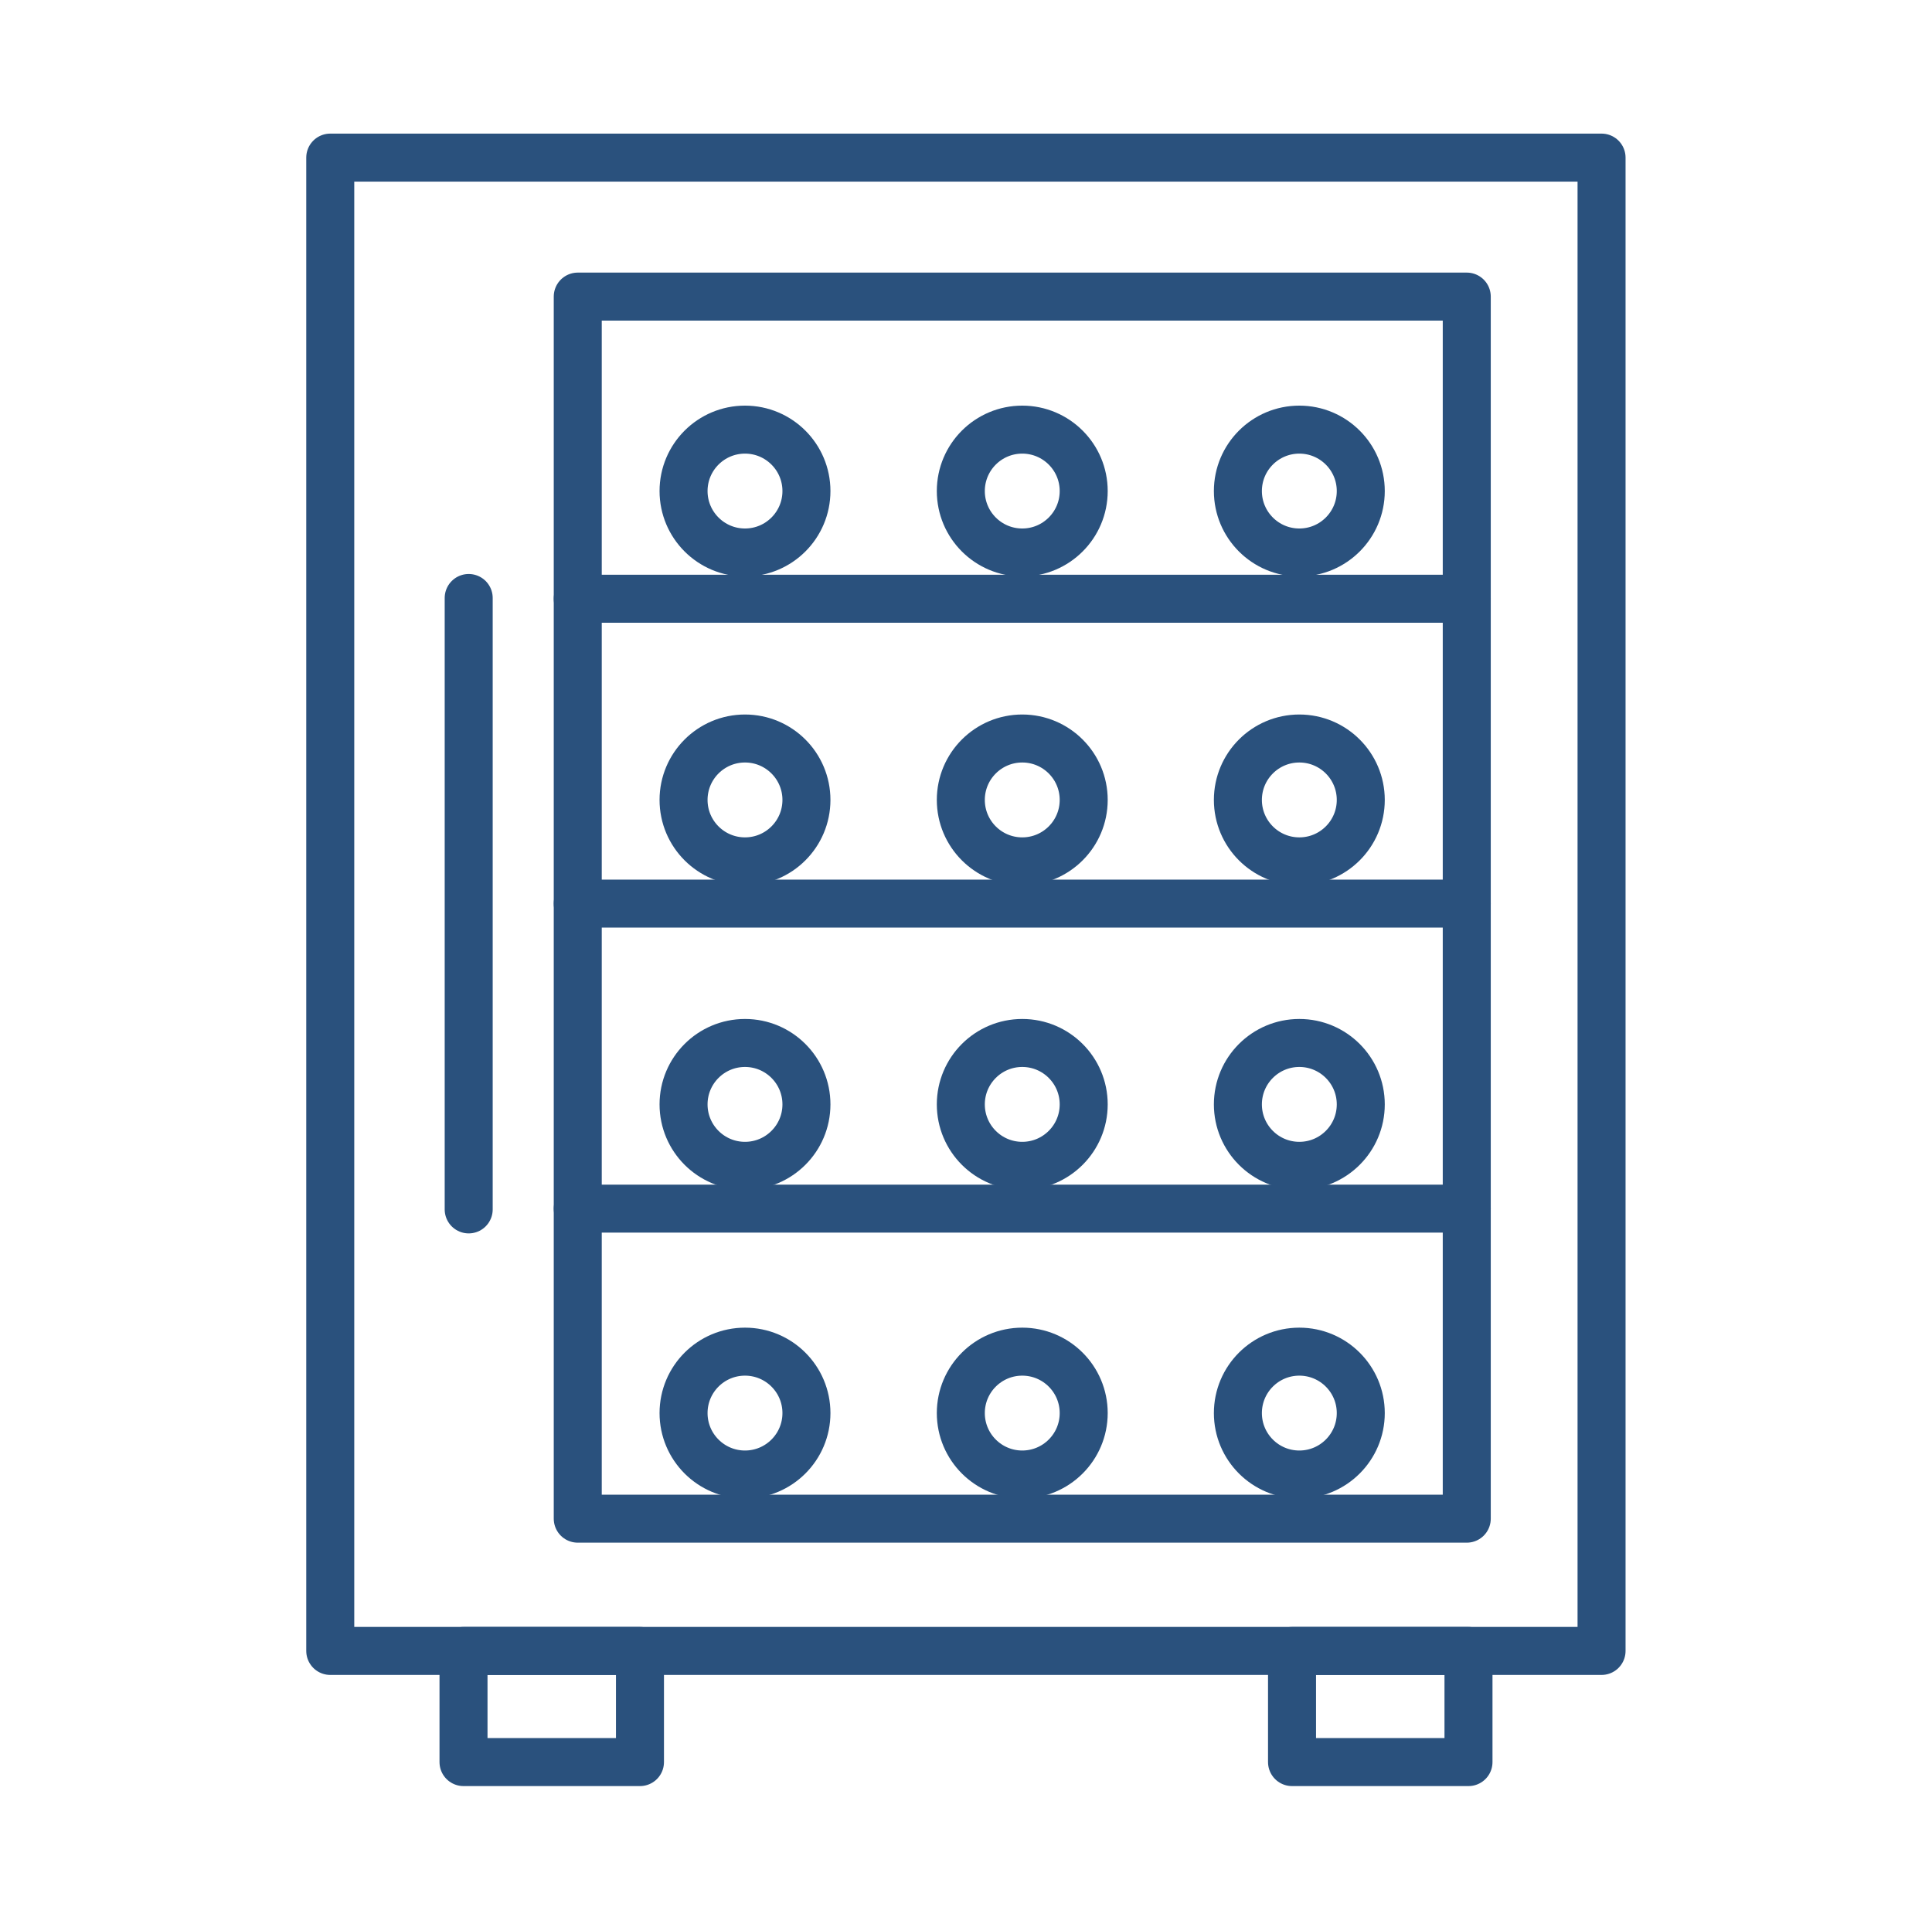 <svg xmlns="http://www.w3.org/2000/svg" id="Layer_187" data-name="Layer 187" viewBox="0 0 100.62 100"><defs><style>      .cls-1 {        fill: none;        stroke: #2a517d;        stroke-linecap: round;        stroke-linejoin: round;        stroke-width: 2.5px;      }    </style></defs><rect class="cls-1" x="17.2" y="8.21" width="66.21" height="77.79"></rect><g><rect class="cls-1" x="24.14" y="86" width="9.19" height="5.79"></rect><rect class="cls-1" x="67.29" y="86" width="9.19" height="5.79"></rect></g><path class="cls-1" d="M24.41,31.15v31.85"></path><rect class="cls-1" x="30.09" y="15.45" width="46.3" height="63.66"></rect><path class="cls-1" d="M30.09,31.19h46.3"></path><path class="cls-1" d="M30.09,47.07h46.3"></path><path class="cls-1" d="M30.09,62.96h46.3"></path><g><circle class="cls-1" cx="38.8" cy="25.58" r="3.2"></circle><circle class="cls-1" cx="67.67" cy="25.58" r="3.2"></circle><circle class="cls-1" cx="53.24" cy="25.58" r="3.2"></circle></g><g><circle class="cls-1" cx="38.8" cy="41.67" r="3.2"></circle><circle class="cls-1" cx="67.67" cy="41.67" r="3.2"></circle><circle class="cls-1" cx="53.24" cy="41.67" r="3.2"></circle></g><g><circle class="cls-1" cx="38.8" cy="57.53" r="3.2"></circle><circle class="cls-1" cx="67.67" cy="57.53" r="3.2"></circle><circle class="cls-1" cx="53.24" cy="57.53" r="3.2"></circle></g><g><circle class="cls-1" cx="38.8" cy="73.61" r="3.2"></circle><circle class="cls-1" cx="67.67" cy="73.61" r="3.2"></circle><circle class="cls-1" cx="53.24" cy="73.61" r="3.2"></circle></g></svg>